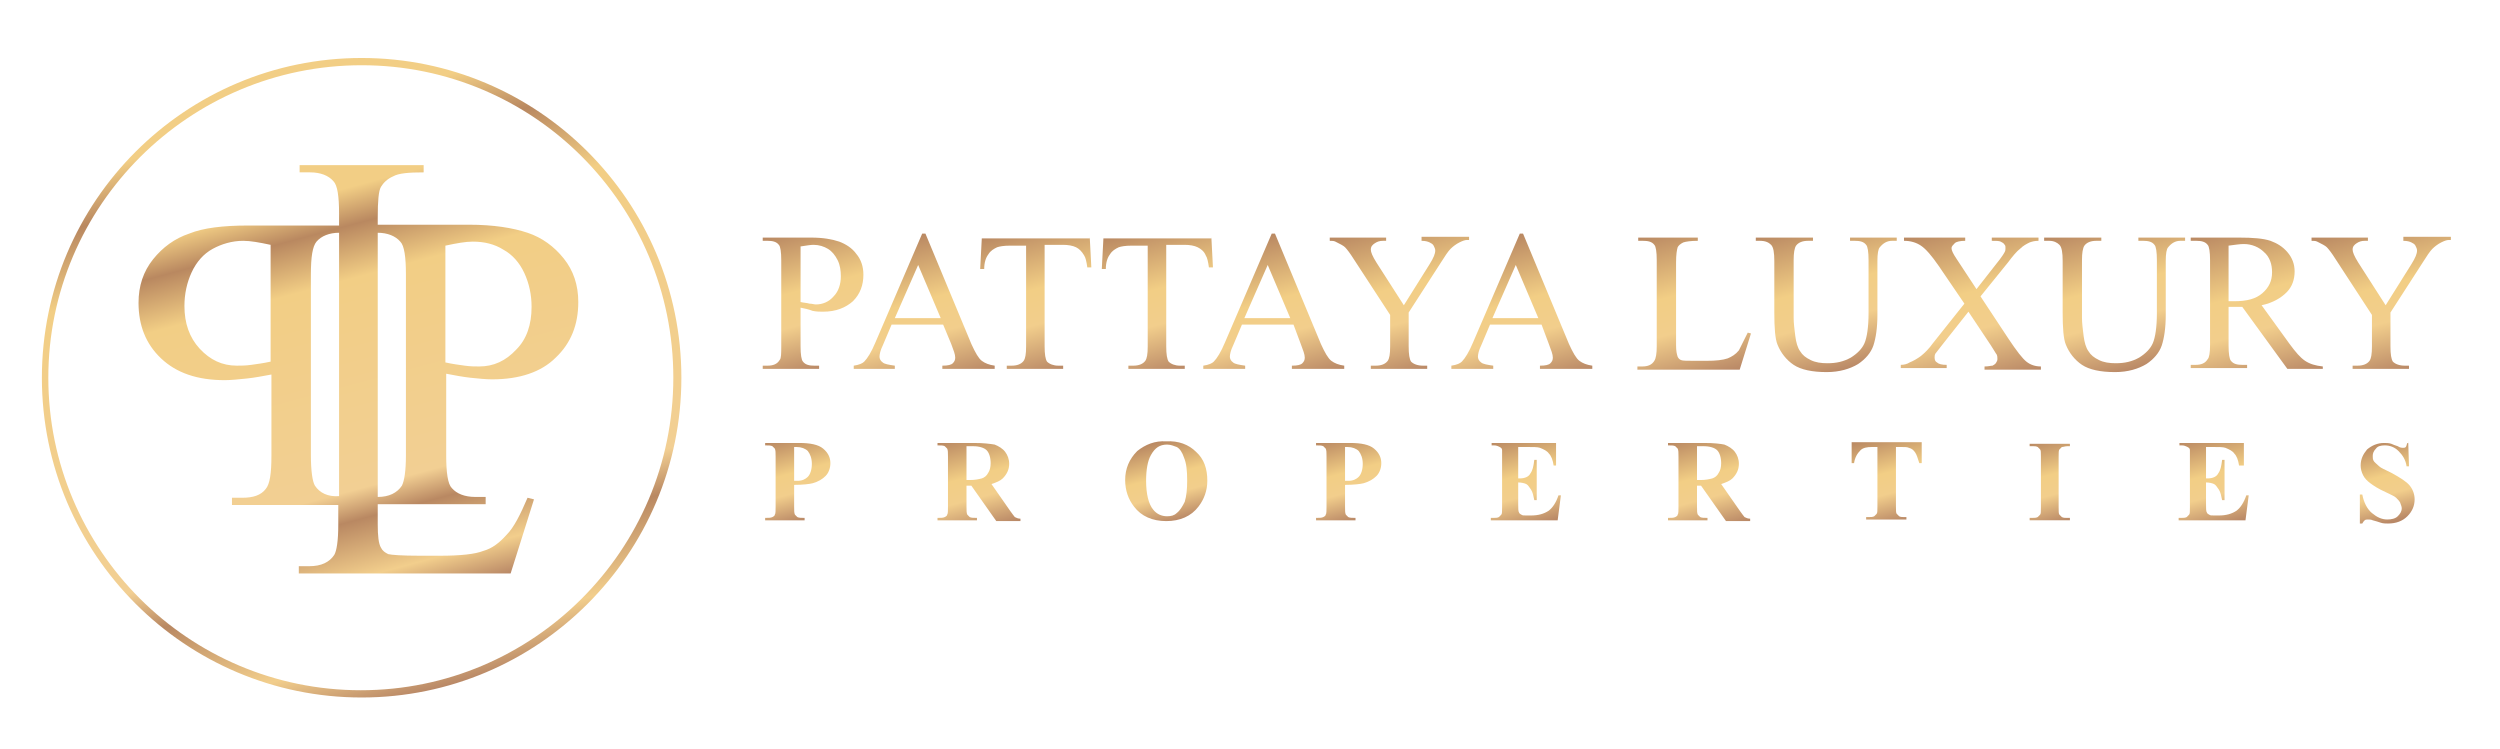 <?xml version="1.0" encoding="utf-8"?>
<!-- Generator: Adobe Illustrator 28.1.0, SVG Export Plug-In . SVG Version: 6.00 Build 0)  -->
<svg version="1.1" id="Layer_1" xmlns="http://www.w3.org/2000/svg" xmlns:xlink="http://www.w3.org/1999/xlink" x="0px" y="0px"
	 viewBox="0 0 310.4 93" style="enable-background:new 0 0 310.4 93;" xml:space="preserve">
<style type="text/css">
	.st0{fill:url(#SVGID_1_);}
	.st1{fill:url(#SVGID_00000077304799480255092270000002166576197051222426_);}
	.st2{fill:url(#SVGID_00000089571312205435942370000002199348660432492474_);}
	.st3{fill:url(#SVGID_00000023257112859090645590000014648558839544568705_);}
	.st4{fill:url(#SVGID_00000016072764722355076590000014267990632274293933_);}
	.st5{fill:url(#SVGID_00000158715615720974602810000010446068571936802980_);}
	.st6{fill:url(#SVGID_00000067932188042247839220000000559242476359395001_);}
	.st7{fill:url(#SVGID_00000067954861361188662480000008047488038562683067_);}
	.st8{fill:url(#SVGID_00000139257134882360728900000002324202611215381131_);}
	.st9{fill:url(#SVGID_00000041278249354117130450000017782698520050777013_);}
	.st10{fill:url(#SVGID_00000128483629472778431230000002788716989221348015_);}
	.st11{fill:url(#SVGID_00000106868961395720828430000012604215748154314410_);}
	.st12{fill:url(#SVGID_00000092420312180375570320000015798899077418124715_);}
	.st13{fill:url(#SVGID_00000064317867999581941510000001070040660406916765_);}
	.st14{fill:url(#SVGID_00000044863808238990301710000015827932059372631685_);}
	.st15{fill:url(#SVGID_00000153665215080307370100000004171271625571079560_);}
	.st16{fill:url(#SVGID_00000005265871935830481040000003956520043229569965_);}
	.st17{fill:url(#SVGID_00000058559511436205038070000005819943407326018478_);}
	.st18{fill:url(#SVGID_00000098915018514824110680000015255788689410363292_);}
	.st19{fill:url(#SVGID_00000080885927146654535030000013652170984843870087_);}
	.st20{fill:url(#SVGID_00000159435385911304484960000005336101368798692746_);}
	.st21{fill:url(#SVGID_00000075876834622455935380000009565493387595666610_);}
	.st22{fill:url(#SVGID_00000036221441398012039540000008877331049484946348_);}
	.st23{fill:url(#SVGID_00000119829041771364160910000000618978468000837785_);}
	.st24{fill:url(#SVGID_00000088097114372536186300000006199277570507683510_);}
</style>
<g>
	<g>
		<g>
			<linearGradient id="SVGID_1_" gradientUnits="userSpaceOnUse" x1="34.612" y1="8.543" x2="55.172" y2="85.272">
				<stop  offset="0" style="stop-color:#F2CE85"/>
				<stop  offset="7.692310e-02" style="stop-color:#F2CE85"/>
				<stop  offset="0.159" style="stop-color:#B98860"/>
				<stop  offset="0.275" style="stop-color:#F2CE85"/>
				<stop  offset="0.731" style="stop-color:#F2CF93"/>
				<stop  offset="0.797" style="stop-color:#B98862"/>
				<stop  offset="0.923" style="stop-color:#F2CE8C"/>
				<stop  offset="1" style="stop-color:#B98866"/>
			</linearGradient>
			<path class="st0" d="M44.9,86.6C23,86.6,5.2,68.8,5.2,46.9S23,7.2,44.9,7.2c21.9,0,39.7,17.8,39.7,39.7S66.8,86.6,44.9,86.6z
				 M44.9,8.1C23.5,8.1,6,25.5,6,46.9s17.4,38.8,38.8,38.8c21.4,0,38.8-17.4,38.8-38.8S66.3,8.1,44.9,8.1z"/>
		</g>
		<g>
			
				<linearGradient id="SVGID_00000003086987952818732940000006081207847630761898_" gradientUnits="userSpaceOnUse" x1="39.687" y1="19.79" x2="54.12" y2="73.657">
				<stop  offset="0" style="stop-color:#F2CE85"/>
				<stop  offset="7.692310e-02" style="stop-color:#F2CE85"/>
				<stop  offset="0.159" style="stop-color:#B98860"/>
				<stop  offset="0.275" style="stop-color:#F2CE85"/>
				<stop  offset="0.731" style="stop-color:#F2CF93"/>
				<stop  offset="0.797" style="stop-color:#B98862"/>
				<stop  offset="0.923" style="stop-color:#F2CE8C"/>
				<stop  offset="1" style="stop-color:#B98866"/>
			</linearGradient>
			<path style="fill:url(#SVGID_00000003086987952818732940000006081207847630761898_);" d="M58.4,46.9c1,0.1,1.9,0.2,2.7,0.2
				c3.4,0,6.1-0.9,7.9-2.7c1.9-1.8,2.8-4.1,2.8-6.9c0-2.1-0.6-3.9-1.8-5.4c-1.2-1.5-2.7-2.6-4.5-3.2c-1.8-0.6-4.2-1-7.3-1H46.9v-0.9
				c0-2,0.1-3.3,0.4-3.8c0.3-0.5,0.8-1,1.5-1.3c0.7-0.4,2-0.5,3.8-0.5v-0.9H37.2v0.9h1.3c1.3,0,2.3,0.4,2.9,1.1
				c0.5,0.5,0.7,1.9,0.7,4V28H30.8c-3.1,0-5.6,0.3-7.3,1c-1.8,0.6-3.3,1.7-4.5,3.2c-1.2,1.5-1.8,3.3-1.8,5.4c0,2.8,0.9,5.1,2.8,6.9
				c1.9,1.8,4.5,2.7,7.9,2.7c0.8,0,1.7-0.1,2.7-0.2c1-0.1,2-0.3,3.1-0.5v10.1c0,2.2-0.2,3.5-0.7,4.1c-0.6,0.8-1.6,1.1-2.9,1.1h-1.3
				v0.9H42v2.5c0,1.9-0.2,3.2-0.5,3.7c-0.6,0.9-1.6,1.4-3.1,1.4h-1.3v0.9h26.3l2.9-9.2l-0.8-0.2c-0.9,2.1-1.7,3.7-2.6,4.6
				c-0.9,1-1.8,1.7-2.9,2C59,68.8,57.2,69,54.6,69h-2.5c-2.2,0-3.5-0.1-3.9-0.2c-0.4-0.2-0.7-0.4-0.9-0.8c-0.3-0.5-0.4-1.5-0.4-2.9
				v-2.5h13.4v-0.9H59c-1.3,0-2.3-0.4-2.9-1.1c-0.5-0.5-0.7-1.9-0.7-4.1V46.4C56.4,46.6,57.5,46.8,58.4,46.9z M55.3,30.5
				c1.4-0.3,2.5-0.5,3.4-0.5c1.4,0,2.7,0.3,3.8,1c1.1,0.6,2,1.6,2.6,2.9c0.6,1.3,0.9,2.7,0.9,4.2c0,2.2-0.6,4-1.9,5.3
				c-1.3,1.4-2.8,2.1-4.6,2.1c-0.5,0-1.1,0-1.8-0.1c-0.7-0.1-1.5-0.2-2.4-0.4V30.5z M33.6,44.9c-0.9,0.2-1.7,0.3-2.4,0.4
				c-0.7,0.1-1.3,0.1-1.8,0.1c-1.8,0-3.3-0.7-4.6-2.1c-1.3-1.4-1.9-3.2-1.9-5.3c0-1.5,0.3-2.9,0.9-4.2c0.6-1.3,1.5-2.3,2.6-2.9
				c1.1-0.6,2.4-1,3.8-1c0.9,0,2,0.2,3.4,0.5V44.9z M39.1,60.3c-0.3-0.5-0.5-1.8-0.5-3.8V34.1c0-2.2,0.2-3.5,0.7-4.1
				c0.6-0.7,1.6-1.1,2.8-1.1v22.6v9.8v0.3C40.7,61.7,39.7,61.2,39.1,60.3z M50.4,56.5c0,2-0.2,3.2-0.5,3.8c-0.6,0.9-1.6,1.4-3,1.4
				v-1.2v-9V28.9c1.2,0,2.2,0.4,2.8,1.1c0.5,0.5,0.7,1.9,0.7,4.1V56.5z"/>
		</g>
	</g>
	<g>
		
			<linearGradient id="SVGID_00000078019960205636104080000001536703266352511634_" gradientUnits="userSpaceOnUse" x1="97.975" y1="28.548" x2="102.549" y2="45.619">
			<stop  offset="0" style="stop-color:#B98862"/>
			<stop  offset="0.432" style="stop-color:#F2CE85"/>
			<stop  offset="0.665" style="stop-color:#F2CE8C"/>
			<stop  offset="1" style="stop-color:#B98866"/>
		</linearGradient>
		<path style="fill:url(#SVGID_00000078019960205636104080000001536703266352511634_);" d="M99.4,38.2v4.8c0,1,0.1,1.7,0.3,1.9
			c0.3,0.4,0.8,0.5,1.4,0.5h0.6v0.4h-7v-0.4h0.6c0.7,0,1.2-0.2,1.5-0.7c0.2-0.2,0.2-0.8,0.2-1.8V32.3c0-1-0.1-1.7-0.3-1.9
			c-0.3-0.4-0.8-0.5-1.4-0.5h-0.6v-0.4h6c1.5,0,2.6,0.2,3.5,0.5c0.8,0.3,1.6,0.8,2.1,1.5c0.6,0.7,0.9,1.6,0.9,2.6
			c0,1.3-0.4,2.4-1.3,3.3c-0.9,0.8-2.1,1.3-3.7,1.3c-0.4,0-0.8,0-1.3-0.1C100.4,38.4,99.9,38.3,99.4,38.2z M99.4,37.5
			c0.4,0.1,0.8,0.1,1.1,0.2c0.3,0,0.6,0.1,0.8,0.1c0.8,0,1.6-0.3,2.2-1c0.6-0.6,0.9-1.5,0.9-2.5c0-0.7-0.1-1.4-0.4-2
			c-0.3-0.6-0.7-1.1-1.2-1.4c-0.5-0.3-1.1-0.5-1.8-0.5c-0.4,0-0.9,0.1-1.6,0.2V37.5z"/>
		
			<linearGradient id="SVGID_00000028322794767302615960000002016289510740415136_" gradientUnits="userSpaceOnUse" x1="110.537" y1="30.103" x2="115.334" y2="48.005">
			<stop  offset="0" style="stop-color:#B98862"/>
			<stop  offset="0.432" style="stop-color:#F2CE85"/>
			<stop  offset="0.665" style="stop-color:#F2CE8C"/>
			<stop  offset="1" style="stop-color:#B98866"/>
		</linearGradient>
		<path style="fill:url(#SVGID_00000028322794767302615960000002016289510740415136_);" d="M117.1,40.3h-6.4l-1.1,2.6
			c-0.3,0.6-0.4,1.1-0.4,1.4c0,0.2,0.1,0.5,0.4,0.7c0.2,0.2,0.8,0.3,1.5,0.4v0.4H106v-0.4c0.7-0.1,1.1-0.3,1.3-0.5
			c0.4-0.4,0.9-1.2,1.4-2.4l5.8-13.5h0.4l5.7,13.7c0.5,1.1,0.9,1.8,1.3,2.1c0.4,0.3,0.9,0.5,1.6,0.6v0.4h-6.5v-0.4
			c0.7,0,1.1-0.1,1.3-0.3c0.2-0.2,0.3-0.4,0.3-0.7c0-0.4-0.2-0.9-0.5-1.7L117.1,40.3z M116.8,39.5l-2.8-6.6l-2.9,6.6H116.8z"/>
		
			<linearGradient id="SVGID_00000017498203858737931490000000877926212693004438_" gradientUnits="userSpaceOnUse" x1="127.557" y1="27.909" x2="132.338" y2="45.751">
			<stop  offset="0" style="stop-color:#B98862"/>
			<stop  offset="0.432" style="stop-color:#F2CE85"/>
			<stop  offset="0.665" style="stop-color:#F2CE8C"/>
			<stop  offset="1" style="stop-color:#B98866"/>
		</linearGradient>
		<path style="fill:url(#SVGID_00000017498203858737931490000000877926212693004438_);" d="M135.3,29.4l0.2,3.8H135
			c-0.1-0.7-0.2-1.2-0.4-1.5c-0.3-0.5-0.6-0.8-1-1c-0.4-0.2-1-0.3-1.6-0.3h-2.3V43c0,1,0.1,1.6,0.3,1.9c0.3,0.3,0.8,0.5,1.4,0.5h0.6
			v0.4h-7v-0.4h0.6c0.7,0,1.2-0.2,1.5-0.6c0.2-0.3,0.3-0.8,0.3-1.8V30.5h-2c-0.8,0-1.3,0.1-1.6,0.2c-0.4,0.2-0.8,0.4-1.1,0.9
			c-0.3,0.4-0.5,1-0.5,1.8h-0.5l0.2-3.8H135.3z"/>
		
			<linearGradient id="SVGID_00000135649955237319034150000000361627231165695884_" gradientUnits="userSpaceOnUse" x1="142.698" y1="27.909" x2="147.479" y2="45.751">
			<stop  offset="0" style="stop-color:#B98862"/>
			<stop  offset="0.432" style="stop-color:#F2CE85"/>
			<stop  offset="0.665" style="stop-color:#F2CE8C"/>
			<stop  offset="1" style="stop-color:#B98866"/>
		</linearGradient>
		<path style="fill:url(#SVGID_00000135649955237319034150000000361627231165695884_);" d="M150.4,29.4l0.2,3.8h-0.5
			c-0.1-0.7-0.2-1.2-0.4-1.5c-0.2-0.5-0.6-0.8-1-1c-0.4-0.2-1-0.3-1.6-0.3h-2.3V43c0,1,0.1,1.6,0.3,1.9c0.3,0.3,0.8,0.5,1.4,0.5h0.6
			v0.4h-7v-0.4h0.6c0.7,0,1.2-0.2,1.5-0.6c0.2-0.3,0.3-0.8,0.3-1.8V30.5h-2c-0.8,0-1.3,0.1-1.6,0.2c-0.4,0.2-0.8,0.4-1.1,0.9
			c-0.3,0.4-0.5,1-0.5,1.8h-0.5l0.2-3.8H150.4z"/>
		
			<linearGradient id="SVGID_00000076581237162718407240000006141312814100586373_" gradientUnits="userSpaceOnUse" x1="153.99" y1="30.103" x2="158.786" y2="48.005">
			<stop  offset="0" style="stop-color:#B98862"/>
			<stop  offset="0.432" style="stop-color:#F2CE85"/>
			<stop  offset="0.665" style="stop-color:#F2CE8C"/>
			<stop  offset="1" style="stop-color:#B98866"/>
		</linearGradient>
		<path style="fill:url(#SVGID_00000076581237162718407240000006141312814100586373_);" d="M160.6,40.3h-6.4l-1.1,2.6
			c-0.3,0.6-0.4,1.1-0.4,1.4c0,0.2,0.1,0.5,0.4,0.7c0.2,0.2,0.8,0.3,1.5,0.4v0.4h-5.2v-0.4c0.7-0.1,1.1-0.3,1.3-0.5
			c0.4-0.4,0.9-1.2,1.4-2.4l5.8-13.5h0.4l5.7,13.7c0.5,1.1,0.9,1.8,1.3,2.1c0.4,0.3,0.9,0.5,1.6,0.6v0.4h-6.5v-0.4
			c0.7,0,1.1-0.1,1.3-0.3c0.2-0.2,0.3-0.4,0.3-0.7c0-0.4-0.2-0.9-0.5-1.7L160.6,40.3z M160.2,39.5l-2.8-6.6l-2.9,6.6H160.2z"/>
		
			<linearGradient id="SVGID_00000055673091265877696290000007548626274571658650_" gradientUnits="userSpaceOnUse" x1="173.112" y1="27.28" x2="178.026" y2="45.622">
			<stop  offset="0" style="stop-color:#B98862"/>
			<stop  offset="0.432" style="stop-color:#F2CE85"/>
			<stop  offset="0.665" style="stop-color:#F2CE8C"/>
			<stop  offset="1" style="stop-color:#B98866"/>
		</linearGradient>
		<path style="fill:url(#SVGID_00000055673091265877696290000007548626274571658650_);" d="M176.7,29.4h5.7v0.4h-0.3
			c-0.2,0-0.5,0.1-0.9,0.3c-0.4,0.2-0.8,0.5-1.1,0.8c-0.3,0.3-0.7,0.9-1.2,1.7l-4,6.2V43c0,1,0.1,1.6,0.3,1.9
			c0.3,0.3,0.8,0.5,1.5,0.5h0.5v0.4h-7v-0.4h0.6c0.7,0,1.2-0.2,1.5-0.6c0.2-0.3,0.3-0.8,0.3-1.8v-3.9l-4.5-6.9
			c-0.5-0.8-0.9-1.3-1.1-1.5c-0.2-0.2-0.6-0.4-1.2-0.7c-0.2-0.1-0.4-0.1-0.7-0.1v-0.4h7v0.4h-0.4c-0.4,0-0.7,0.1-1,0.3
			c-0.3,0.2-0.5,0.4-0.5,0.8c0,0.3,0.2,0.8,0.7,1.6l3.4,5.3l3.2-5.1c0.5-0.8,0.7-1.3,0.7-1.7c0-0.2-0.1-0.4-0.2-0.6
			c-0.1-0.2-0.3-0.3-0.5-0.4c-0.2-0.1-0.5-0.2-1-0.2V29.4z"/>
		
			<linearGradient id="SVGID_00000048471516460823701490000015415660643862228384_" gradientUnits="userSpaceOnUse" x1="184.769" y1="30.103" x2="189.566" y2="48.005">
			<stop  offset="0" style="stop-color:#B98862"/>
			<stop  offset="0.432" style="stop-color:#F2CE85"/>
			<stop  offset="0.665" style="stop-color:#F2CE8C"/>
			<stop  offset="1" style="stop-color:#B98866"/>
		</linearGradient>
		<path style="fill:url(#SVGID_00000048471516460823701490000015415660643862228384_);" d="M191.4,40.3H185l-1.1,2.6
			c-0.3,0.6-0.4,1.1-0.4,1.4c0,0.2,0.1,0.5,0.4,0.7c0.2,0.2,0.8,0.3,1.5,0.4v0.4h-5.2v-0.4c0.7-0.1,1.1-0.3,1.3-0.5
			c0.4-0.4,0.9-1.2,1.4-2.4l5.8-13.5h0.4l5.7,13.7c0.5,1.1,0.9,1.8,1.3,2.1c0.4,0.3,0.9,0.5,1.6,0.6v0.4h-6.5v-0.4
			c0.7,0,1.1-0.1,1.3-0.3c0.2-0.2,0.3-0.4,0.3-0.7c0-0.4-0.2-0.9-0.5-1.7L191.4,40.3z M191,39.5l-2.8-6.6l-2.9,6.6H191z"/>
		
			<linearGradient id="SVGID_00000117660884178001991110000005277784112565917353_" gradientUnits="userSpaceOnUse" x1="206.28" y1="28.615" x2="211.235" y2="47.105">
			<stop  offset="0" style="stop-color:#B98862"/>
			<stop  offset="0.432" style="stop-color:#F2CE85"/>
			<stop  offset="0.665" style="stop-color:#F2CE8C"/>
			<stop  offset="1" style="stop-color:#B98866"/>
		</linearGradient>
		<path style="fill:url(#SVGID_00000117660884178001991110000005277784112565917353_);" d="M217,41.3l0.4,0.1l-1.4,4.5h-12.7v-0.4
			h0.6c0.7,0,1.2-0.2,1.5-0.7c0.2-0.3,0.3-0.9,0.3-1.8V32.3c0-1-0.1-1.7-0.3-1.9c-0.3-0.4-0.8-0.5-1.4-0.5h-0.6v-0.4h7.4v0.4
			c-0.9,0-1.5,0.1-1.8,0.2c-0.4,0.2-0.6,0.4-0.7,0.6c-0.1,0.3-0.2,0.9-0.2,1.9v10.3c0,0.7,0.1,1.1,0.2,1.4c0.1,0.2,0.2,0.3,0.4,0.4
			c0.2,0.1,0.8,0.1,1.9,0.1h1.2c1.3,0,2.1-0.1,2.7-0.3c0.5-0.2,1-0.5,1.4-1C216.1,43.1,216.5,42.3,217,41.3z"/>
		
			<linearGradient id="SVGID_00000167360675486544554740000003647247108028786088_" gradientUnits="userSpaceOnUse" x1="225.805" y1="27.344" x2="230.683" y2="45.55">
			<stop  offset="0" style="stop-color:#B98862"/>
			<stop  offset="0.432" style="stop-color:#F2CE85"/>
			<stop  offset="0.665" style="stop-color:#F2CE8C"/>
			<stop  offset="1" style="stop-color:#B98866"/>
		</linearGradient>
		<path style="fill:url(#SVGID_00000167360675486544554740000003647247108028786088_);" d="M229.7,29.9v-0.4h5.8v0.4h-0.6
			c-0.6,0-1.1,0.3-1.5,0.8c-0.2,0.2-0.3,0.8-0.3,1.7v6.7c0,1.6-0.2,2.9-0.5,3.8c-0.3,0.9-1,1.7-1.9,2.3c-1,0.6-2.3,1-3.9,1
			c-1.8,0-3.2-0.3-4.1-0.9c-0.9-0.6-1.6-1.5-2-2.5c-0.3-0.7-0.4-2.1-0.4-4v-6.4c0-1-0.1-1.7-0.4-2c-0.3-0.3-0.7-0.5-1.4-0.5H218
			v-0.4h7.1v0.4h-0.6c-0.7,0-1.2,0.2-1.5,0.6c-0.2,0.3-0.3,0.9-0.3,1.8v7.2c0,0.6,0.1,1.4,0.2,2.2c0.1,0.8,0.3,1.5,0.6,1.9
			c0.3,0.5,0.7,0.8,1.3,1.1c0.6,0.3,1.3,0.4,2.1,0.4c1.1,0,2-0.2,2.9-0.7c0.8-0.5,1.4-1.1,1.7-1.8c0.3-0.7,0.5-2,0.5-3.7v-6.6
			c0-1-0.1-1.7-0.3-1.9c-0.3-0.4-0.8-0.5-1.4-0.5H229.7z"/>
		
			<linearGradient id="SVGID_00000130633256573013513860000016837319371719366276_" gradientUnits="userSpaceOnUse" x1="241.898" y1="27.929" x2="247.147" y2="47.517">
			<stop  offset="0" style="stop-color:#B98862"/>
			<stop  offset="0.432" style="stop-color:#F2CE85"/>
			<stop  offset="0.665" style="stop-color:#F2CE8C"/>
			<stop  offset="1" style="stop-color:#B98866"/>
		</linearGradient>
		<path style="fill:url(#SVGID_00000130633256573013513860000016837319371719366276_);" d="M245.9,36.8l3.5,5.3
			c1,1.5,1.7,2.4,2.2,2.8c0.5,0.4,1.1,0.6,1.8,0.6v0.4h-7v-0.4c0.5,0,0.8-0.1,1-0.1c0.2-0.1,0.3-0.2,0.4-0.3
			c0.1-0.2,0.2-0.3,0.2-0.5c0-0.2,0-0.4-0.1-0.6c-0.1-0.1-0.3-0.5-0.7-1.1l-2.8-4.2L241,43c-0.4,0.5-0.6,0.8-0.7,0.9
			c-0.1,0.2-0.1,0.3-0.1,0.5c0,0.3,0.1,0.5,0.3,0.6c0.2,0.2,0.6,0.3,1.2,0.3v0.4H236v-0.4c0.4,0,0.8-0.1,1.1-0.3
			c0.5-0.2,1-0.5,1.4-0.8c0.5-0.4,1-0.9,1.5-1.6l3.9-4.9l-3.2-4.7c-0.9-1.3-1.6-2.1-2.2-2.5c-0.6-0.4-1.3-0.6-2.1-0.6v-0.4h7.6v0.4
			c-0.6,0-1.1,0.1-1.3,0.3c-0.2,0.2-0.4,0.4-0.4,0.6c0,0.3,0.2,0.7,0.6,1.3l2.5,3.8l2.9-3.7c0.3-0.4,0.5-0.7,0.6-0.9
			c0.1-0.2,0.1-0.3,0.1-0.5c0-0.2,0-0.3-0.1-0.4c-0.1-0.2-0.3-0.3-0.5-0.4c-0.2-0.1-0.6-0.1-1.1-0.1v-0.4h5.8v0.4
			c-0.5,0-0.8,0.1-1.1,0.2c-0.4,0.2-0.8,0.4-1.2,0.8c-0.4,0.3-0.9,0.9-1.5,1.7L245.9,36.8z"/>
		
			<linearGradient id="SVGID_00000102513448703310362070000006548195663571086746_" gradientUnits="userSpaceOnUse" x1="261.607" y1="27.344" x2="266.486" y2="45.55">
			<stop  offset="0" style="stop-color:#B98862"/>
			<stop  offset="0.432" style="stop-color:#F2CE85"/>
			<stop  offset="0.665" style="stop-color:#F2CE8C"/>
			<stop  offset="1" style="stop-color:#B98866"/>
		</linearGradient>
		<path style="fill:url(#SVGID_00000102513448703310362070000006548195663571086746_);" d="M265.5,29.9v-0.4h5.8v0.4h-0.6
			c-0.6,0-1.1,0.3-1.5,0.8c-0.2,0.2-0.3,0.8-0.3,1.7v6.7c0,1.6-0.2,2.9-0.5,3.8c-0.3,0.9-1,1.7-1.9,2.3c-1,0.6-2.3,1-3.9,1
			c-1.8,0-3.2-0.3-4.1-0.9c-0.9-0.6-1.6-1.5-2-2.5c-0.3-0.7-0.4-2.1-0.4-4v-6.4c0-1-0.1-1.7-0.4-2c-0.3-0.3-0.7-0.5-1.3-0.5h-0.6
			v-0.4h7.1v0.4h-0.6c-0.7,0-1.2,0.2-1.5,0.6c-0.2,0.3-0.3,0.9-0.3,1.8v7.2c0,0.6,0.1,1.4,0.2,2.2c0.1,0.8,0.3,1.5,0.6,1.9
			c0.3,0.5,0.7,0.8,1.3,1.1c0.6,0.3,1.3,0.4,2.1,0.4c1.1,0,2-0.2,2.9-0.7c0.8-0.5,1.4-1.1,1.7-1.8c0.3-0.7,0.5-2,0.5-3.7v-6.6
			c0-1-0.1-1.7-0.3-1.9c-0.3-0.4-0.8-0.5-1.4-0.5H265.5z"/>
		
			<linearGradient id="SVGID_00000165940909540709792170000003170694781371133088_" gradientUnits="userSpaceOnUse" x1="275.586" y1="28.472" x2="280.782" y2="47.867">
			<stop  offset="0" style="stop-color:#B98862"/>
			<stop  offset="0.432" style="stop-color:#F2CE85"/>
			<stop  offset="0.665" style="stop-color:#F2CE8C"/>
			<stop  offset="1" style="stop-color:#B98866"/>
		</linearGradient>
		<path style="fill:url(#SVGID_00000165940909540709792170000003170694781371133088_);" d="M288.3,45.8H284l-5.6-7.7
			c-0.4,0-0.7,0-1,0c-0.1,0-0.2,0-0.3,0c-0.1,0-0.2,0-0.4,0v4.8c0,1,0.1,1.7,0.3,1.9c0.3,0.4,0.8,0.5,1.4,0.5h0.6v0.4h-7v-0.4h0.6
			c0.7,0,1.2-0.2,1.5-0.7c0.2-0.2,0.3-0.8,0.3-1.8V32.3c0-1-0.1-1.7-0.3-1.9c-0.3-0.4-0.8-0.5-1.4-0.5H272v-0.4h6
			c1.7,0,3,0.1,3.9,0.4c0.8,0.3,1.5,0.7,2.1,1.4c0.6,0.7,0.9,1.5,0.9,2.4c0,1-0.3,1.9-1,2.6c-0.7,0.7-1.7,1.3-3.1,1.6l3.4,4.7
			c0.8,1.1,1.4,1.8,2,2.2c0.6,0.4,1.3,0.6,2.2,0.7V45.8z M276.7,37.4c0.2,0,0.3,0,0.4,0c0.1,0,0.2,0,0.3,0c1.6,0,2.7-0.3,3.5-1
			c0.8-0.7,1.2-1.5,1.2-2.6c0-1-0.3-1.9-1-2.5c-0.6-0.6-1.5-1-2.5-1c-0.5,0-1.1,0.1-1.9,0.2V37.4z"/>
		
			<linearGradient id="SVGID_00000070802116744023073050000002668538075026319233_" gradientUnits="userSpaceOnUse" x1="295.007" y1="27.28" x2="299.921" y2="45.622">
			<stop  offset="0" style="stop-color:#B98862"/>
			<stop  offset="0.432" style="stop-color:#F2CE85"/>
			<stop  offset="0.665" style="stop-color:#F2CE8C"/>
			<stop  offset="1" style="stop-color:#B98866"/>
		</linearGradient>
		<path style="fill:url(#SVGID_00000070802116744023073050000002668538075026319233_);" d="M298.6,29.4h5.7v0.4H304
			c-0.2,0-0.5,0.1-0.9,0.3c-0.4,0.2-0.8,0.5-1.1,0.8c-0.3,0.3-0.7,0.9-1.2,1.7l-4,6.2V43c0,1,0.1,1.6,0.3,1.9
			c0.3,0.3,0.8,0.5,1.5,0.5h0.5v0.4h-7v-0.4h0.6c0.7,0,1.2-0.2,1.5-0.6c0.2-0.3,0.3-0.8,0.3-1.8v-3.9l-4.5-6.9
			c-0.5-0.8-0.9-1.3-1.1-1.5c-0.2-0.2-0.6-0.4-1.2-0.7c-0.2-0.1-0.4-0.1-0.7-0.1v-0.4h7v0.4h-0.4c-0.4,0-0.7,0.1-1,0.3
			c-0.3,0.2-0.5,0.4-0.5,0.8c0,0.3,0.2,0.8,0.7,1.6l3.4,5.3l3.2-5.1c0.5-0.8,0.7-1.3,0.7-1.7c0-0.2-0.1-0.4-0.2-0.6
			c-0.1-0.2-0.3-0.3-0.5-0.4c-0.2-0.1-0.5-0.2-1-0.2V29.4z"/>
	</g>
	<g>
		
			<linearGradient id="SVGID_00000079484785526399559190000005731653152786308511_" gradientUnits="userSpaceOnUse" x1="97.332" y1="54.317" x2="100.061" y2="64.502">
			<stop  offset="0" style="stop-color:#B98862"/>
			<stop  offset="0.432" style="stop-color:#F2CE85"/>
			<stop  offset="0.665" style="stop-color:#F2CE8C"/>
			<stop  offset="1" style="stop-color:#B98866"/>
		</linearGradient>
		<path style="fill:url(#SVGID_00000079484785526399559190000005731653152786308511_);" d="M98.6,60.2v2.7c0,0.5,0,0.8,0.1,1
			c0.1,0.1,0.2,0.2,0.3,0.3c0.2,0.1,0.5,0.1,0.9,0.1v0.3h-4.9v-0.3c0.4,0,0.7,0,0.9-0.1c0.2-0.1,0.3-0.2,0.3-0.3
			c0.1-0.1,0.1-0.5,0.1-1v-6.2c0-0.5,0-0.8-0.1-1c-0.1-0.1-0.2-0.2-0.3-0.3c-0.2-0.1-0.5-0.1-0.9-0.1v-0.3h4.2c1.4,0,2.4,0.2,3,0.7
			c0.6,0.5,0.9,1.1,0.9,1.8c0,0.6-0.2,1.2-0.6,1.6c-0.4,0.4-0.9,0.7-1.6,0.9C100.5,60.1,99.7,60.2,98.6,60.2z M98.6,55.5v4.2
			c0.2,0,0.3,0,0.4,0c0.6,0,1-0.2,1.3-0.5c0.3-0.3,0.5-0.9,0.5-1.6c0-0.7-0.2-1.2-0.5-1.6c-0.3-0.3-0.8-0.5-1.4-0.5H98.6z"/>
		
			<linearGradient id="SVGID_00000047020212307848709520000008096869556749917358_" gradientUnits="userSpaceOnUse" x1="119.057" y1="54.22" x2="122.151" y2="65.768">
			<stop  offset="0" style="stop-color:#B98862"/>
			<stop  offset="0.432" style="stop-color:#F2CE85"/>
			<stop  offset="0.665" style="stop-color:#F2CE8C"/>
			<stop  offset="1" style="stop-color:#B98866"/>
		</linearGradient>
		<path style="fill:url(#SVGID_00000047020212307848709520000008096869556749917358_);" d="M120,60.2v2.7c0,0.5,0,0.8,0.1,1
			c0.1,0.1,0.2,0.2,0.3,0.3c0.2,0.1,0.5,0.1,0.9,0.1v0.3h-4.9v-0.3c0.4,0,0.7,0,0.9-0.1c0.2-0.1,0.3-0.2,0.3-0.3
			c0.1-0.1,0.1-0.5,0.1-1v-6.2c0-0.5,0-0.8-0.1-1c-0.1-0.1-0.2-0.2-0.3-0.3c-0.2-0.1-0.5-0.1-0.9-0.1v-0.3h4.5c1.2,0,2,0.1,2.6,0.2
			c0.5,0.2,1,0.5,1.3,0.9c0.3,0.4,0.5,0.9,0.5,1.5c0,0.7-0.3,1.3-0.8,1.8c-0.3,0.3-0.8,0.5-1.4,0.7l2.3,3.3c0.3,0.4,0.5,0.7,0.6,0.8
			c0.2,0.1,0.4,0.2,0.7,0.2v0.3h-3l-3.1-4.4H120z M120,55.4v4.2h0.4c0.7,0,1.1-0.1,1.5-0.2c0.3-0.1,0.6-0.3,0.8-0.7
			c0.2-0.3,0.3-0.7,0.3-1.2c0-0.7-0.2-1.3-0.5-1.6c-0.3-0.3-0.9-0.5-1.7-0.5H120z"/>
		
			<linearGradient id="SVGID_00000108291273941330699960000003524186036859854751_" gradientUnits="userSpaceOnUse" x1="143.599" y1="54.868" x2="146.216" y2="64.632">
			<stop  offset="0" style="stop-color:#B98862"/>
			<stop  offset="0.432" style="stop-color:#F2CE85"/>
			<stop  offset="0.665" style="stop-color:#F2CE8C"/>
			<stop  offset="1" style="stop-color:#B98866"/>
		</linearGradient>
		<path style="fill:url(#SVGID_00000108291273941330699960000003524186036859854751_);" d="M144.8,54.8c1.5-0.1,2.8,0.4,3.7,1.3
			c1,0.9,1.4,2.1,1.4,3.6c0,1.2-0.4,2.3-1.1,3.2c-0.9,1.2-2.3,1.8-4,1.8c-1.7,0-3.1-0.6-4-1.8c-0.7-0.9-1.1-2-1.1-3.3
			c0-1.4,0.5-2.6,1.5-3.6C142.2,55.2,143.4,54.7,144.8,54.8z M144.9,55.2c-0.9,0-1.5,0.4-2,1.3c-0.4,0.7-0.6,1.8-0.6,3.2
			c0,1.6,0.3,2.9,0.9,3.6c0.4,0.5,1,0.8,1.7,0.8c0.5,0,0.9-0.1,1.2-0.4c0.4-0.3,0.7-0.8,1-1.4c0.2-0.7,0.3-1.5,0.3-2.6
			c0-1.3-0.1-2.2-0.4-2.9c-0.2-0.6-0.5-1.1-0.9-1.3C145.8,55.4,145.4,55.2,144.9,55.2z"/>
		
			<linearGradient id="SVGID_00000024719871414539872660000014586580289888513968_" gradientUnits="userSpaceOnUse" x1="165.758" y1="54.317" x2="168.487" y2="64.501">
			<stop  offset="0" style="stop-color:#B98862"/>
			<stop  offset="0.432" style="stop-color:#F2CE85"/>
			<stop  offset="0.665" style="stop-color:#F2CE8C"/>
			<stop  offset="1" style="stop-color:#B98866"/>
		</linearGradient>
		<path style="fill:url(#SVGID_00000024719871414539872660000014586580289888513968_);" d="M167,60.2v2.7c0,0.5,0,0.8,0.1,1
			c0.1,0.1,0.2,0.2,0.3,0.3c0.2,0.1,0.5,0.1,0.9,0.1v0.3h-4.9v-0.3c0.4,0,0.7,0,0.9-0.1c0.2-0.1,0.3-0.2,0.3-0.3
			c0.1-0.1,0.1-0.5,0.1-1v-6.2c0-0.5,0-0.8-0.1-1c-0.1-0.1-0.2-0.2-0.3-0.3c-0.2-0.1-0.5-0.1-0.9-0.1v-0.3h4.2c1.4,0,2.4,0.2,3,0.7
			c0.6,0.5,0.9,1.1,0.9,1.8c0,0.6-0.2,1.2-0.6,1.6c-0.4,0.4-0.9,0.7-1.6,0.9C168.9,60.1,168.1,60.2,167,60.2z M167,55.5v4.2
			c0.2,0,0.3,0,0.4,0c0.6,0,1-0.2,1.3-0.5c0.3-0.3,0.5-0.9,0.5-1.6c0-0.7-0.2-1.2-0.5-1.6c-0.3-0.3-0.8-0.5-1.4-0.5H167z"/>
		
			<linearGradient id="SVGID_00000036952198697517740930000015650686737997472149_" gradientUnits="userSpaceOnUse" x1="187.417" y1="54.243" x2="190.375" y2="65.284">
			<stop  offset="0" style="stop-color:#B98862"/>
			<stop  offset="0.432" style="stop-color:#F2CE85"/>
			<stop  offset="0.665" style="stop-color:#F2CE8C"/>
			<stop  offset="1" style="stop-color:#B98866"/>
		</linearGradient>
		<path style="fill:url(#SVGID_00000036952198697517740930000015650686737997472149_);" d="M188.5,55.5v3.9h0.2
			c0.6,0,1.1-0.2,1.3-0.6c0.3-0.4,0.4-0.9,0.5-1.7h0.3v5h-0.3c-0.1-0.5-0.2-1-0.4-1.3c-0.2-0.3-0.4-0.6-0.6-0.7
			c-0.2-0.1-0.6-0.2-1-0.2v2.7c0,0.5,0,0.9,0.1,1c0,0.1,0.1,0.2,0.3,0.3c0.1,0.1,0.3,0.1,0.6,0.1h0.6c0.9,0,1.6-0.2,2.2-0.6
			c0.5-0.4,0.9-1,1.2-1.9h0.3l-0.4,3.1h-8.3v-0.3h0.3c0.3,0,0.5,0,0.7-0.1c0.1-0.1,0.2-0.2,0.3-0.3c0.1-0.1,0.1-0.4,0.1-0.9v-6.3
			c0-0.4,0-0.7,0-0.8c0-0.2-0.1-0.3-0.3-0.4c-0.2-0.1-0.4-0.2-0.7-0.2h-0.3v-0.3h8v2.8h-0.3c-0.1-0.7-0.3-1.2-0.6-1.5
			c-0.2-0.3-0.6-0.5-1.1-0.7c-0.3-0.1-0.8-0.1-1.5-0.1H188.5z"/>
		
			<linearGradient id="SVGID_00000023255543185063899100000015175004244684350366_" gradientUnits="userSpaceOnUse" x1="209.76" y1="54.22" x2="212.855" y2="65.769">
			<stop  offset="0" style="stop-color:#B98862"/>
			<stop  offset="0.432" style="stop-color:#F2CE85"/>
			<stop  offset="0.665" style="stop-color:#F2CE8C"/>
			<stop  offset="1" style="stop-color:#B98866"/>
		</linearGradient>
		<path style="fill:url(#SVGID_00000023255543185063899100000015175004244684350366_);" d="M210.7,60.2v2.7c0,0.5,0,0.8,0.1,1
			c0.1,0.1,0.2,0.2,0.3,0.3c0.2,0.1,0.5,0.1,0.9,0.1v0.3h-4.9v-0.3c0.4,0,0.7,0,0.9-0.1c0.2-0.1,0.3-0.2,0.3-0.3
			c0.1-0.1,0.1-0.5,0.1-1v-6.2c0-0.5,0-0.8-0.1-1c-0.1-0.1-0.2-0.2-0.3-0.3c-0.2-0.1-0.5-0.1-0.9-0.1v-0.3h4.5c1.2,0,2,0.1,2.5,0.2
			c0.5,0.2,1,0.5,1.3,0.9c0.3,0.4,0.5,0.9,0.5,1.5c0,0.7-0.3,1.3-0.8,1.8c-0.3,0.3-0.8,0.5-1.4,0.7l2.3,3.3c0.3,0.4,0.5,0.7,0.6,0.8
			c0.2,0.1,0.4,0.2,0.7,0.2v0.3h-3l-3.1-4.4H210.7z M210.7,55.4v4.2h0.4c0.7,0,1.1-0.1,1.5-0.2c0.3-0.1,0.6-0.3,0.8-0.7
			c0.2-0.3,0.3-0.7,0.3-1.2c0-0.7-0.2-1.3-0.5-1.6c-0.3-0.3-0.9-0.5-1.7-0.5H210.7z"/>
		
			<linearGradient id="SVGID_00000147220911308529305870000015955213335873509540_" gradientUnits="userSpaceOnUse" x1="233.608" y1="53.945" x2="236.467" y2="64.615">
			<stop  offset="0" style="stop-color:#B98862"/>
			<stop  offset="0.432" style="stop-color:#F2CE85"/>
			<stop  offset="0.665" style="stop-color:#F2CE8C"/>
			<stop  offset="1" style="stop-color:#B98866"/>
		</linearGradient>
		<path style="fill:url(#SVGID_00000147220911308529305870000015955213335873509540_);" d="M238.6,54.9v2.6h-0.3
			c-0.2-0.6-0.3-1-0.5-1.3c-0.2-0.3-0.4-0.5-0.8-0.6c-0.2-0.1-0.5-0.1-0.9-0.1h-0.7v7.4c0,0.5,0,0.8,0.1,0.9
			c0.1,0.1,0.2,0.2,0.3,0.3c0.2,0.1,0.4,0.1,0.6,0.1h0.3v0.3h-5v-0.3h0.3c0.3,0,0.5,0,0.7-0.1c0.1-0.1,0.2-0.2,0.3-0.3
			c0.1-0.1,0.1-0.4,0.1-0.9v-7.4h-0.7c-0.6,0-1.1,0.1-1.4,0.4c-0.4,0.4-0.7,0.9-0.8,1.6h-0.3v-2.6H238.6z"/>
		
			<linearGradient id="SVGID_00000017492556697499722620000013265418635309759638_" gradientUnits="userSpaceOnUse" x1="253.132" y1="54.62" x2="255.871" y2="64.841">
			<stop  offset="0" style="stop-color:#B98862"/>
			<stop  offset="0.432" style="stop-color:#F2CE85"/>
			<stop  offset="0.665" style="stop-color:#F2CE8C"/>
			<stop  offset="1" style="stop-color:#B98866"/>
		</linearGradient>
		<path style="fill:url(#SVGID_00000017492556697499722620000013265418635309759638_);" d="M257,64.3v0.3h-5v-0.3h0.3
			c0.3,0,0.5,0,0.7-0.1c0.1-0.1,0.2-0.2,0.3-0.3c0.1-0.1,0.1-0.4,0.1-0.9v-6.3c0-0.5,0-0.8-0.1-0.9c-0.1-0.1-0.2-0.2-0.3-0.3
			c-0.2-0.1-0.4-0.1-0.6-0.1H252v-0.3h5v0.3h-0.3c-0.3,0-0.5,0.1-0.7,0.1c-0.1,0.1-0.2,0.2-0.3,0.3c-0.1,0.1-0.1,0.4-0.1,0.9v6.3
			c0,0.5,0,0.8,0.1,0.9c0.1,0.1,0.2,0.2,0.3,0.3c0.2,0.1,0.4,0.1,0.6,0.1H257z"/>
		
			<linearGradient id="SVGID_00000152246153624801284490000008769197835034650774_" gradientUnits="userSpaceOnUse" x1="272.786" y1="54.243" x2="275.744" y2="65.283">
			<stop  offset="0" style="stop-color:#B98862"/>
			<stop  offset="0.432" style="stop-color:#F2CE85"/>
			<stop  offset="0.665" style="stop-color:#F2CE8C"/>
			<stop  offset="1" style="stop-color:#B98866"/>
		</linearGradient>
		<path style="fill:url(#SVGID_00000152246153624801284490000008769197835034650774_);" d="M273.9,55.5v3.9h0.2
			c0.6,0,1.1-0.2,1.3-0.6c0.3-0.4,0.4-0.9,0.5-1.7h0.3v5h-0.3c-0.1-0.5-0.2-1-0.4-1.3c-0.2-0.3-0.4-0.6-0.6-0.7
			c-0.2-0.1-0.6-0.2-1-0.2v2.7c0,0.5,0,0.9,0.1,1c0,0.1,0.1,0.2,0.3,0.3c0.1,0.1,0.3,0.1,0.6,0.1h0.6c0.9,0,1.6-0.2,2.2-0.6
			c0.5-0.4,0.9-1,1.2-1.9h0.3l-0.4,3.1h-8.3v-0.3h0.3c0.3,0,0.5,0,0.7-0.1c0.1-0.1,0.2-0.2,0.3-0.3c0.1-0.1,0.1-0.4,0.1-0.9v-6.3
			c0-0.4,0-0.7,0-0.8c0-0.2-0.1-0.3-0.3-0.4c-0.2-0.1-0.4-0.2-0.7-0.2h-0.3v-0.3h8v2.8H278c-0.1-0.7-0.3-1.2-0.6-1.5
			c-0.2-0.3-0.6-0.5-1.1-0.7c-0.3-0.1-0.8-0.1-1.5-0.1H273.9z"/>
		
			<linearGradient id="SVGID_00000053529350010431597200000010904642033830616736_" gradientUnits="userSpaceOnUse" x1="294.714" y1="54.91" x2="297.327" y2="64.66">
			<stop  offset="0" style="stop-color:#B98862"/>
			<stop  offset="0.432" style="stop-color:#F2CE85"/>
			<stop  offset="0.665" style="stop-color:#F2CE8C"/>
			<stop  offset="1" style="stop-color:#B98866"/>
		</linearGradient>
		<path style="fill:url(#SVGID_00000053529350010431597200000010904642033830616736_);" d="M299,54.7l0.1,3.2h-0.3
			c-0.1-0.8-0.5-1.4-1-1.9c-0.5-0.5-1.1-0.7-1.7-0.7c-0.5,0-0.9,0.1-1.1,0.4c-0.3,0.3-0.4,0.6-0.4,0.9c0,0.2,0,0.4,0.1,0.6
			c0.1,0.2,0.4,0.4,0.7,0.7c0.2,0.2,0.7,0.4,1.5,0.8c1.1,0.6,1.9,1.1,2.3,1.6c0.4,0.5,0.6,1.1,0.6,1.7c0,0.8-0.3,1.5-0.9,2.1
			c-0.6,0.6-1.4,0.9-2.4,0.9c-0.3,0-0.6,0-0.9-0.1c-0.3-0.1-0.6-0.2-1-0.3c-0.2-0.1-0.4-0.1-0.6-0.1c-0.1,0-0.3,0-0.4,0.1
			c-0.1,0.1-0.2,0.2-0.3,0.4H293v-3.6h0.3c0.2,1,0.6,1.8,1.2,2.3c0.6,0.5,1.2,0.8,1.9,0.8c0.5,0,1-0.1,1.3-0.4
			c0.3-0.3,0.5-0.6,0.5-1c0-0.2-0.1-0.4-0.2-0.7c-0.1-0.2-0.3-0.4-0.5-0.6c-0.2-0.2-0.7-0.4-1.3-0.7c-0.9-0.4-1.5-0.8-1.9-1.1
			c-0.4-0.3-0.7-0.6-0.9-1c-0.2-0.4-0.3-0.8-0.3-1.2c0-0.8,0.3-1.4,0.8-2c0.6-0.5,1.3-0.8,2.1-0.8c0.3,0,0.6,0,0.9,0.1
			c0.2,0.1,0.5,0.2,0.8,0.3c0.3,0.2,0.5,0.2,0.7,0.2c0.1,0,0.2,0,0.3-0.1c0.1-0.1,0.1-0.3,0.2-0.5H299z"/>
	</g>
</g>
</svg>
